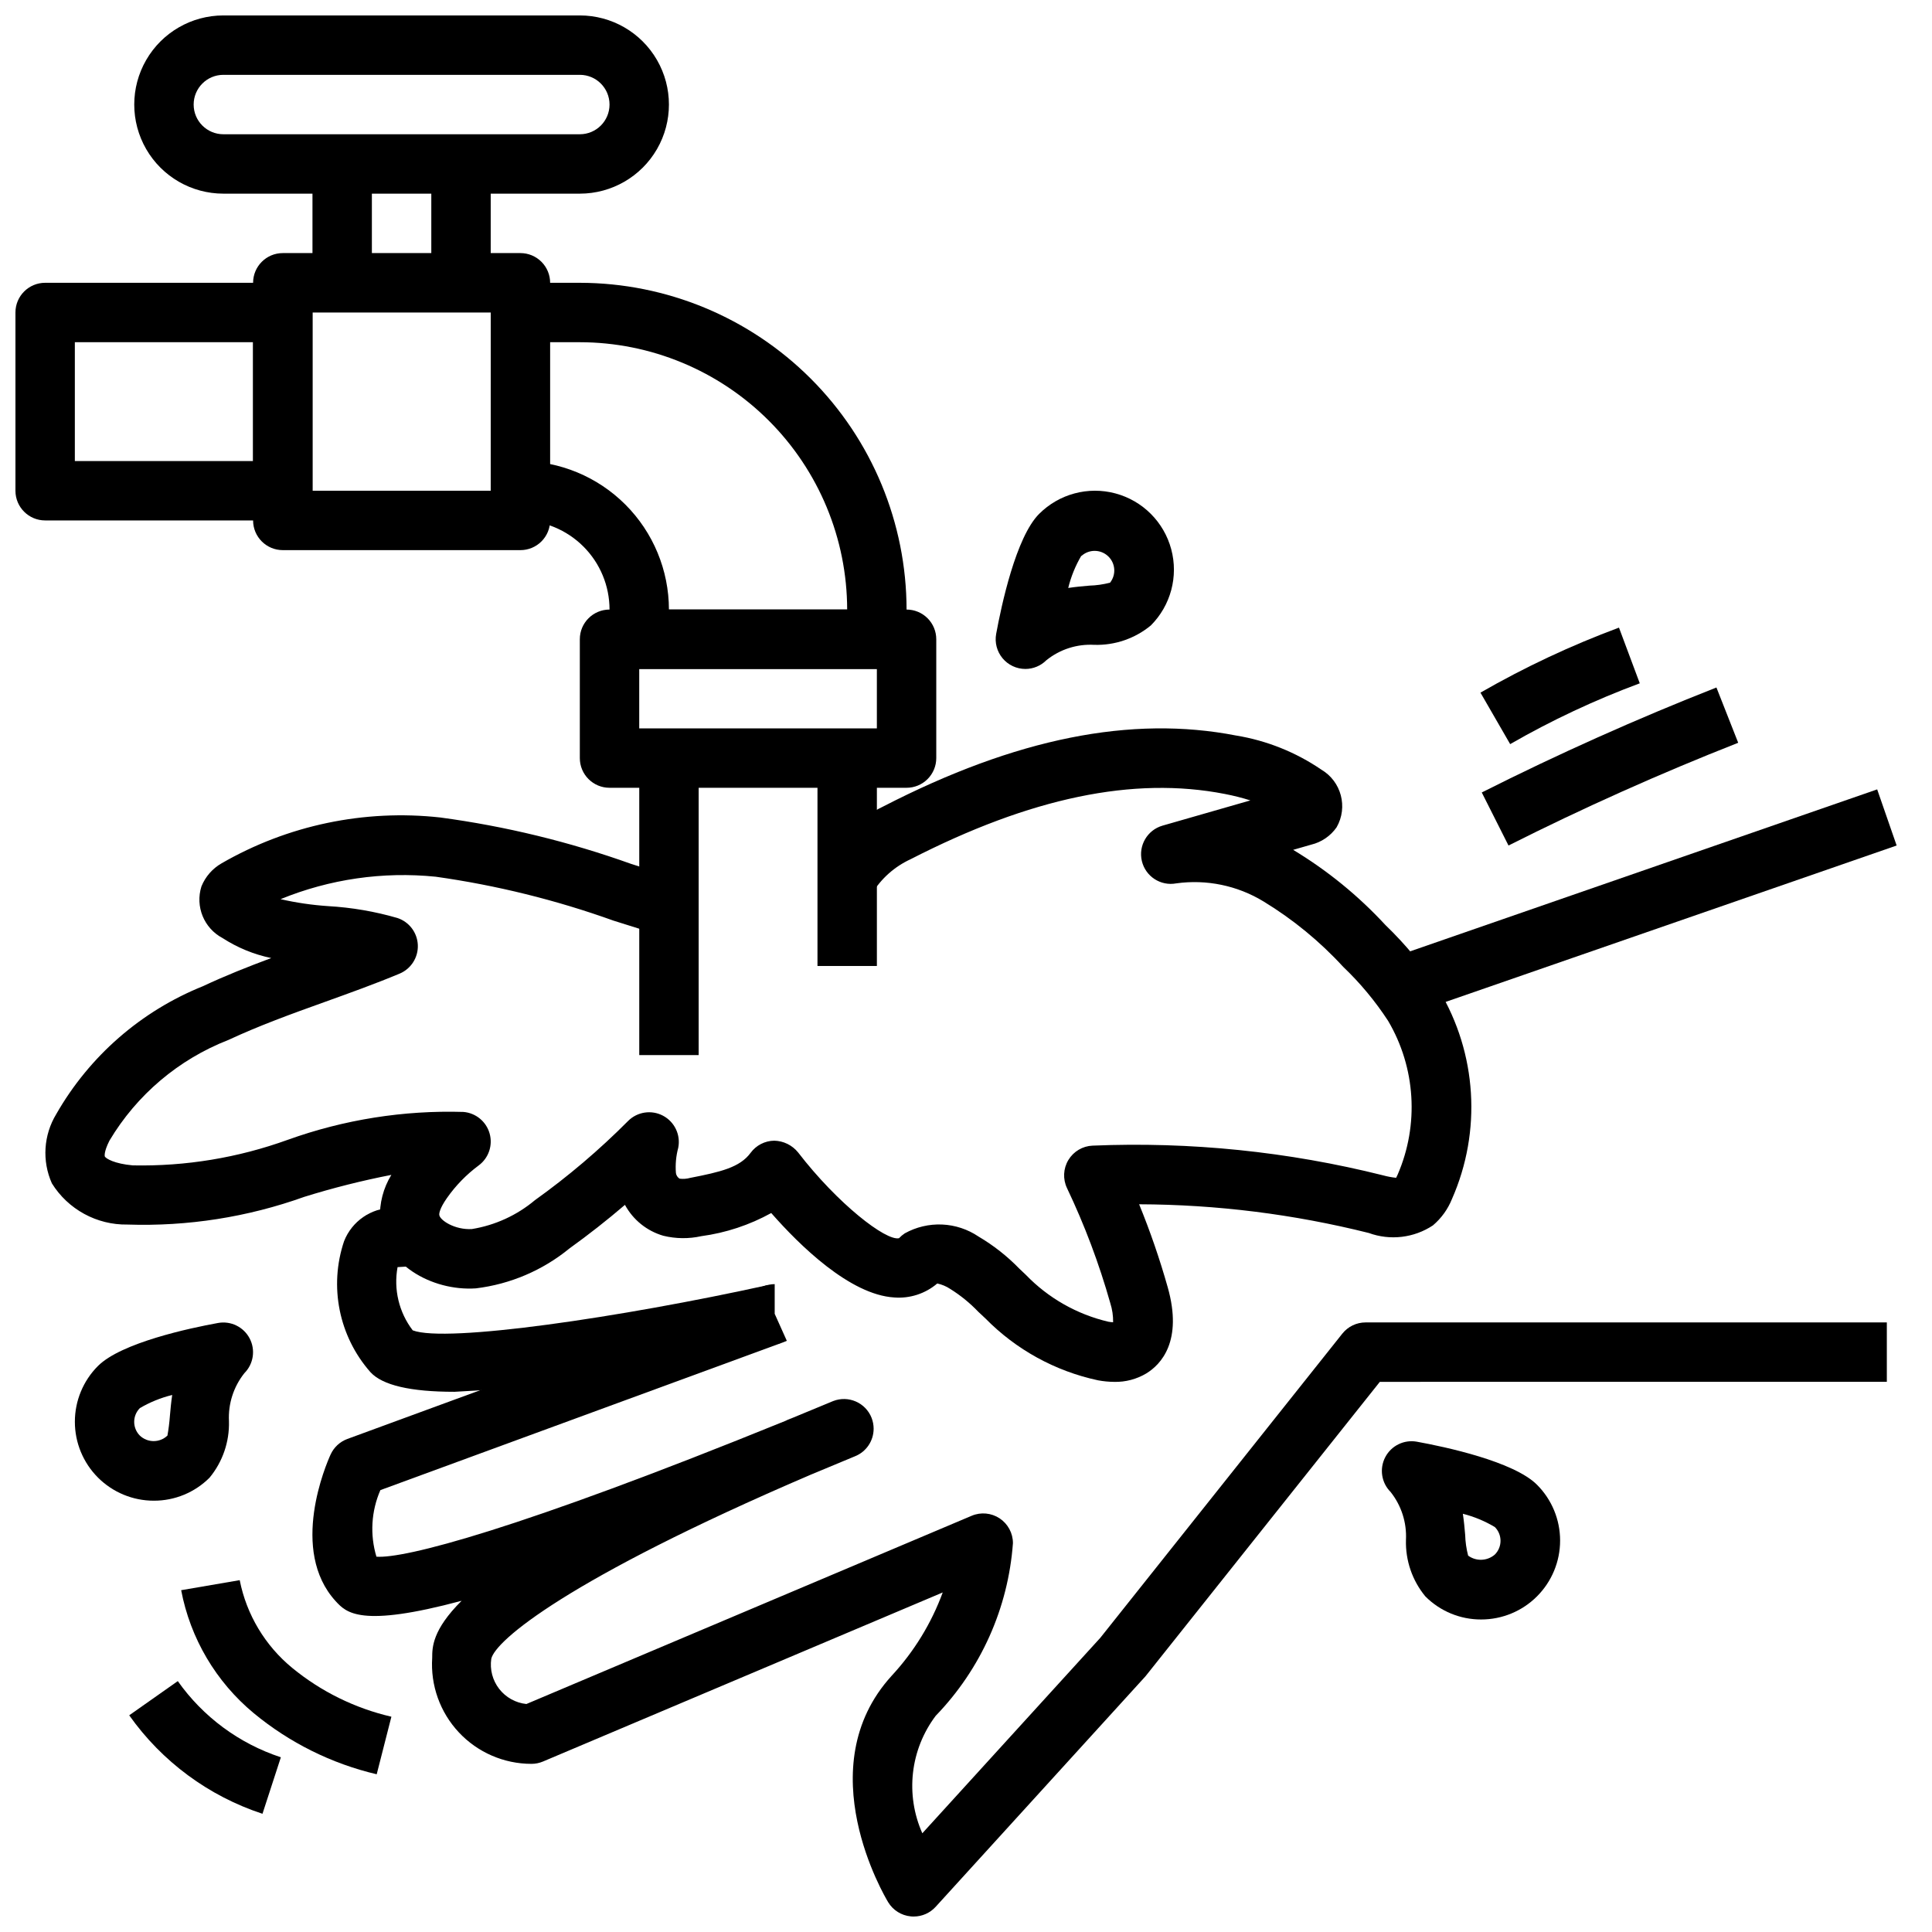 <?xml version="1.0" encoding="UTF-8"?>
<!-- Uploaded to: ICON Repo, www.iconrepo.com, Generator: ICON Repo Mixer Tools -->
<svg width="800px" height="800px" version="1.1" viewBox="144 144 512 512" xmlns="http://www.w3.org/2000/svg">
 <defs>
  <clipPath id="c">
   <path d="m226 484h419v167.9h-419z"/>
  </clipPath>
  <clipPath id="b">
   <path d="m148.09 218h78.906v64h-78.906z"/>
  </clipPath>
  <clipPath id="a">
   <path d="m179 148.09h143v47.906h-143z"/>
  </clipPath>
 </defs>
 <path d="m264.44 512.84c-11.668 0-19.09-1.734-22.27-5.203-8.359-9.492-11.023-22.719-6.988-34.707 2.07-5.281 7.133-8.781 12.805-8.855 1 0 3.078-0.156 5.934-0.371l0.676 7.871v7.871c-2.062 0.164-3.938 0.293-5.242 0.355h0.004c-1.086 5.902 0.371 11.984 4.016 16.754 8.809 3.394 55.262-3.449 94-11.965l3.387 15.375-0.004-0.004c-28.289 7.07-57.195 11.383-86.316 12.879z"/>
 <g clip-path="url(#c)">
  <path d="m386.14 651.9c-0.25 0-0.504 0-0.789-0.039-2.469-0.238-4.684-1.625-5.973-3.746-0.875-1.449-21.254-35.707 0.914-60.008h-0.004c5.934-6.394 10.535-13.902 13.543-22.09l-105.93 44.801c-0.973 0.41-2.016 0.625-3.07 0.621-7.293-0.004-14.258-3.027-19.238-8.352-4.984-5.324-7.535-12.477-7.055-19.75 0-2.707 0-7.367 7.793-15.113-26.883 7.211-30.559 3.148-33.371 0.109-12.359-13.523-2.512-36.312-1.348-38.871l0.004-0.004c0.871-1.914 2.477-3.398 4.453-4.125l110.29-40.469h0.004c0.941-0.352 1.938-0.543 2.941-0.559v7.871l3.211 7.148h0.004c-0.242 0.121-0.488 0.223-0.742 0.316l-106.97 39.254c-2.43 5.574-2.801 11.824-1.047 17.645 7.32 0.543 37-6.949 108.44-36.016 0.367-0.188 0.742-0.355 1.125-0.504l0.125-0.047h0.047l11.297-4.676c4.051-1.582 8.617 0.422 10.195 4.469 0.352 0.918 0.535 1.887 0.535 2.867-0.004 3.231-1.977 6.129-4.981 7.312l-11.809 4.914c-64.551 27.688-83.492 43.973-84.539 48.742-0.418 2.832 0.34 5.715 2.098 7.977 1.758 2.262 4.359 3.707 7.207 4.004l118-49.883c2.43-1.031 5.215-0.773 7.418 0.684 2.199 1.461 3.523 3.926 3.523 6.566-1.25 17.18-8.492 33.375-20.469 45.758-3.316 4.402-5.394 9.605-6.016 15.082-0.621 5.473 0.23 11.012 2.473 16.047l47.168-51.797 64.133-80.609 0.004-0.004c1.488-1.871 3.754-2.965 6.148-2.969h138.15v15.742l-134.36 0.004-62.109 78.035-55.602 61.086c-1.492 1.641-3.602 2.574-5.816 2.574z"/>
 </g>
 <path d="m512.52 397.91 128.95-44.715 5.16 14.875-128.95 44.715z"/>
 <g clip-path="url(#b)">
  <path d="m218.94 281.92h-62.977c-4.348 0-7.871-3.523-7.871-7.871v-47.234c0-4.348 3.523-7.871 7.871-7.871h62.977c2.09 0 4.09 0.828 5.566 2.305 1.477 1.477 2.305 3.481 2.305 5.566v47.234c0 2.086-0.828 4.09-2.305 5.566-1.477 1.477-3.477 2.305-5.566 2.305zm-55.105-15.742h47.234v-31.488h-47.234z"/>
 </g>
 <path d="m281.92 289.79h-62.977c-4.348 0-7.871-3.523-7.871-7.871v-62.977c0-4.348 3.523-7.871 7.871-7.871h62.977c2.09 0 4.09 0.828 5.566 2.305s2.305 3.481 2.305 5.566v62.977c0 2.09-0.828 4.09-2.305 5.566s-3.477 2.305-5.566 2.305zm-55.105-15.742h47.23l0.004-47.234h-47.234z"/>
 <path d="m376.38 321.28h-62.977c-4.348 0-7.871-3.523-7.871-7.871v-7.871c0-6.266-2.488-12.27-6.918-16.699-4.43-4.43-10.438-6.918-16.699-6.918v-15.742c10.434 0.012 20.438 4.16 27.816 11.539s11.531 17.383 11.543 27.82h47.234c-0.023-18.785-7.496-36.793-20.777-50.074s-31.289-20.754-50.07-20.773h-15.746v-15.746h15.746c22.957 0.027 44.965 9.16 61.199 25.395 16.23 16.23 25.363 38.242 25.391 61.199v7.871c0 2.086-0.828 4.09-2.305 5.566-1.477 1.477-3.481 2.305-5.566 2.305z"/>
 <path d="m384.25 352.77h-78.719c-4.348 0-7.871-3.523-7.871-7.871v-31.488c0-4.348 3.523-7.871 7.871-7.871h78.719c2.09 0 4.09 0.828 5.566 2.305 1.477 1.477 2.305 3.481 2.305 5.566v31.488c0 2.086-0.828 4.09-2.305 5.566-1.477 1.477-3.477 2.305-5.566 2.305zm-70.848-15.742h62.977v-15.746h-62.977z"/>
 <g clip-path="url(#a)">
  <path d="m297.66 195.32h-94.465c-8.438 0-16.234-4.5-20.453-11.805-4.219-7.309-4.219-16.312 0-23.617 4.219-7.309 12.016-11.809 20.453-11.809h94.465c8.434 0 16.23 4.5 20.449 11.809 4.219 7.305 4.219 16.309 0 23.617-4.219 7.305-12.016 11.805-20.449 11.805zm-94.465-31.488c-4.348 0-7.875 3.527-7.875 7.875 0 4.348 3.527 7.871 7.875 7.871h94.465c4.348 0 7.871-3.523 7.871-7.871 0-4.348-3.523-7.875-7.871-7.875z"/>
 </g>
 <path d="m258.3 187.45h15.742v31.488h-15.742z"/>
 <path d="m226.81 187.45h15.742v31.488h-15.742z"/>
 <path d="m360.64 344.89h15.742v55.105h-15.742z"/>
 <path d="m313.41 344.89h15.742v78.719h-15.742z"/>
 <path d="m439.27 510.21c-1.434-0.012-2.859-0.148-4.269-0.41-11.348-2.422-21.734-8.129-29.863-16.406l-1.883-1.762c-2.215-2.32-4.711-4.352-7.43-6.047-1.047-0.695-2.215-1.188-3.441-1.449-3.168 2.703-7.281 4.035-11.43 3.703-11.73-0.723-25.059-13.816-32.566-22.371v-0.004c-5.746 3.176-12.027 5.258-18.531 6.133-3.32 0.738-6.766 0.699-10.07-0.109-4.348-1.262-8.008-4.207-10.168-8.188-4.723 4.047-9.625 7.894-14.703 11.547l-0.004 0.004c-7.094 5.809-15.695 9.477-24.797 10.578-11.645 0.789-24.609-6.453-25.41-18.445-0.18-4.086 0.867-8.137 3.008-11.625-7.789 1.516-15.488 3.457-23.066 5.816-15.016 5.383-30.918 7.875-46.863 7.344-8.137 0.133-15.746-4.016-20.039-10.926-2.644-5.934-2.211-12.789 1.164-18.34 8.77-15.355 22.465-27.301 38.871-33.898 5.926-2.785 12.043-5.203 18.105-7.461-4.586-0.949-8.953-2.742-12.887-5.285-4.941-2.606-7.305-8.379-5.613-13.703 1.043-2.582 2.926-4.734 5.34-6.117 17.527-10.113 37.828-14.367 57.945-12.148 17.273 2.316 34.258 6.449 50.664 12.328 4.32 1.363 8.43 2.66 12.195 3.785l-4.488 15.082c-3.84-1.141-8.047-2.465-12.453-3.856-15.27-5.481-31.059-9.379-47.121-11.641-13.988-1.414-28.105 0.629-41.117 5.949 4.144 0.945 8.355 1.562 12.594 1.844 6.227 0.355 12.387 1.41 18.375 3.148 3.125 1.027 5.281 3.887 5.41 7.172 0.129 3.285-1.801 6.305-4.836 7.574-6.559 2.738-13.297 5.156-19.805 7.496-8.98 3.219-17.453 6.297-25.594 10.094v-0.004c-13.168 5.141-24.25 14.523-31.488 26.668-1.574 3.102-1.234 4.188-1.234 4.195 0.293 0.559 2.559 1.938 7.43 2.363 13.984 0.281 27.902-2.016 41.055-6.777 14.918-5.359 30.715-7.867 46.562-7.387 3.266 0.27 6.027 2.535 6.926 5.688 0.902 3.152-0.246 6.531-2.879 8.484-3.258 2.414-6.106 5.34-8.434 8.66-1.906 2.738-2.047 4-2.023 4.418 0.094 1.434 4.148 4.07 8.66 3.785 6.156-1.004 11.93-3.652 16.703-7.66 8.789-6.285 17.039-13.297 24.656-20.957 2.445-2.469 6.223-3.043 9.293-1.41 3.066 1.637 4.703 5.086 4.019 8.496-0.59 2.18-0.797 4.445-0.613 6.699 0.09 0.609 0.445 1.152 0.969 1.48 0.941 0.121 1.902 0.051 2.816-0.207 8.07-1.574 13.18-2.777 16.012-6.644 1.465-1.992 3.785-3.184 6.258-3.211 2.449 0.055 4.75 1.18 6.297 3.078 10.508 13.648 23.301 23.547 26.766 22.766 0.457-0.488 0.969-0.922 1.527-1.289 3.019-1.68 6.445-2.488 9.895-2.34 3.449 0.152 6.793 1.254 9.652 3.188 3.961 2.336 7.59 5.188 10.793 8.488l1.738 1.645c5.941 6.164 13.535 10.484 21.871 12.438 0.418 0.07 0.84 0.121 1.266 0.148 0.027-1.719-0.223-3.43-0.746-5.066-2.961-10.469-6.797-20.668-11.473-30.488-1.137-2.387-1.004-5.184 0.359-7.449 1.363-2.266 3.769-3.699 6.414-3.809 25.902-1.082 51.828 1.57 76.98 7.871 1.137 0.312 2.297 0.531 3.469 0.652 0.105-0.199 0.238-0.484 0.402-0.852v0.004c5.715-13.203 4.777-28.344-2.527-40.738-3.41-5.227-7.41-10.039-11.926-14.344-6.188-6.738-13.293-12.566-21.113-17.32-6.922-4.211-15.094-5.898-23.121-4.777-4.129 0.77-8.133-1.836-9.102-5.926-0.965-4.086 1.445-8.215 5.481-9.375l23.277-6.684c-2.223-0.703-4.484-1.273-6.777-1.711-24.176-4.723-51.43 0.961-83.316 17.32-4.211 1.945-7.75 5.098-10.164 9.059l-13.098-8.738v0.004c3.894-6.199 9.465-11.164 16.066-14.328 35.156-18.105 65.762-24.207 93.527-18.797v-0.004c8.09 1.332 15.789 4.414 22.562 9.031 5.305 3.129 7.113 9.941 4.055 15.285-1.609 2.312-4.012 3.949-6.746 4.606l-4.769 1.371h-0.004c9.062 5.457 17.301 12.176 24.477 19.949 5.371 5.164 10.125 10.934 14.168 17.191 10.066 16.805 11.352 37.453 3.449 55.379-1.09 2.715-2.824 5.117-5.055 7.008-5.023 3.328-11.332 4.074-16.996 2.008-19.902-4.984-40.34-7.539-60.859-7.606 2.938 7.18 5.465 14.52 7.574 21.984 4.055 14.305-1.793 20.469-5.652 22.828v0.004c-2.574 1.539-5.531 2.32-8.531 2.25z"/>
 <path d="m184.75 541.7c-5.547 0-10.863-2.207-14.785-6.125-3.922-3.922-6.125-9.242-6.125-14.785-0.004-5.547 2.199-10.867 6.117-14.789 6.164-6.164 24.309-10.035 31.82-11.398 3.387-0.617 6.777 1.039 8.379 4.086 1.598 3.047 1.035 6.781-1.398 9.215-2.867 3.606-4.32 8.133-4.082 12.73 0.152 5.441-1.668 10.758-5.133 14.957-3.918 3.93-9.246 6.129-14.793 6.109zm-3.691-24.527v-0.004c-1.996 2.016-1.996 5.262 0 7.277 2.047 1.949 5.266 1.949 7.312 0 0.305-1.715 0.523-3.445 0.652-5.184 0.148-1.707 0.316-3.598 0.613-5.582v0.004c-3.012 0.734-5.906 1.91-8.578 3.484z"/>
 <path d="m536.52 573.18c-5.551 0.016-10.879-2.188-14.793-6.125-3.465-4.199-5.289-9.516-5.133-14.957 0.234-4.598-1.215-9.125-4.086-12.73-2.43-2.434-2.992-6.168-1.395-9.215 1.598-3.047 4.992-4.703 8.379-4.086 7.512 1.363 25.656 5.234 31.82 11.398 3.926 3.922 6.133 9.242 6.133 14.793 0.004 5.551-2.203 10.875-6.129 14.797-3.922 3.926-9.246 6.129-14.797 6.125zm-4.848-28.016c0.301 1.984 0.465 3.871 0.613 5.582v-0.004c0.051 1.863 0.316 3.711 0.785 5.512 2.141 1.574 5.082 1.453 7.086-0.289 1.996-2.016 1.996-5.262 0-7.277-2.641-1.582-5.5-2.769-8.484-3.523z"/>
 <path d="m415.74 321.28c-2.336 0-4.551-1.035-6.047-2.828-1.496-1.797-2.121-4.16-1.699-6.461 1.379-7.512 5.234-25.656 11.398-31.82v0.004c5.285-5.285 12.988-7.352 20.207-5.414 7.219 1.934 12.855 7.57 14.789 14.789 1.938 7.219-0.129 14.922-5.414 20.207-4.199 3.465-9.512 5.289-14.957 5.133-4.602-0.266-9.137 1.191-12.727 4.086-1.473 1.473-3.469 2.301-5.551 2.305zm14.824-30.008c-1.57 2.664-2.738 5.539-3.473 8.543 1.977-0.301 3.863-0.465 5.574-0.613v-0.004c1.859-0.051 3.707-0.312 5.512-0.785 1.676-2.125 1.445-5.176-0.531-7.023-1.977-1.848-5.035-1.875-7.043-0.062z"/>
 <path d="m543.77 368.07-7.086-14.059c20.199-10.172 41.109-19.531 62.188-27.82l5.769 14.648c-20.629 8.117-41.105 17.273-60.871 27.23z"/>
 <path d="m544.21 341.2-7.871-13.641v-0.004c11.734-6.75 24.012-12.512 36.707-17.23l5.512 14.762h-0.004c-11.875 4.41-23.363 9.797-34.344 16.113z"/>
 <path d="m243.83 614.2c-11.977-2.816-23.137-8.367-32.613-16.215-9.992-8.293-16.785-19.809-19.207-32.566l15.516-2.66c1.805 9.137 6.731 17.363 13.934 23.27 7.644 6.269 16.629 10.688 26.262 12.918z"/>
 <path d="m213.56 624.67c-14.27-4.688-26.648-13.836-35.316-26.098l12.871-9.062c6.703 9.488 16.281 16.562 27.316 20.188z"/>
</svg>